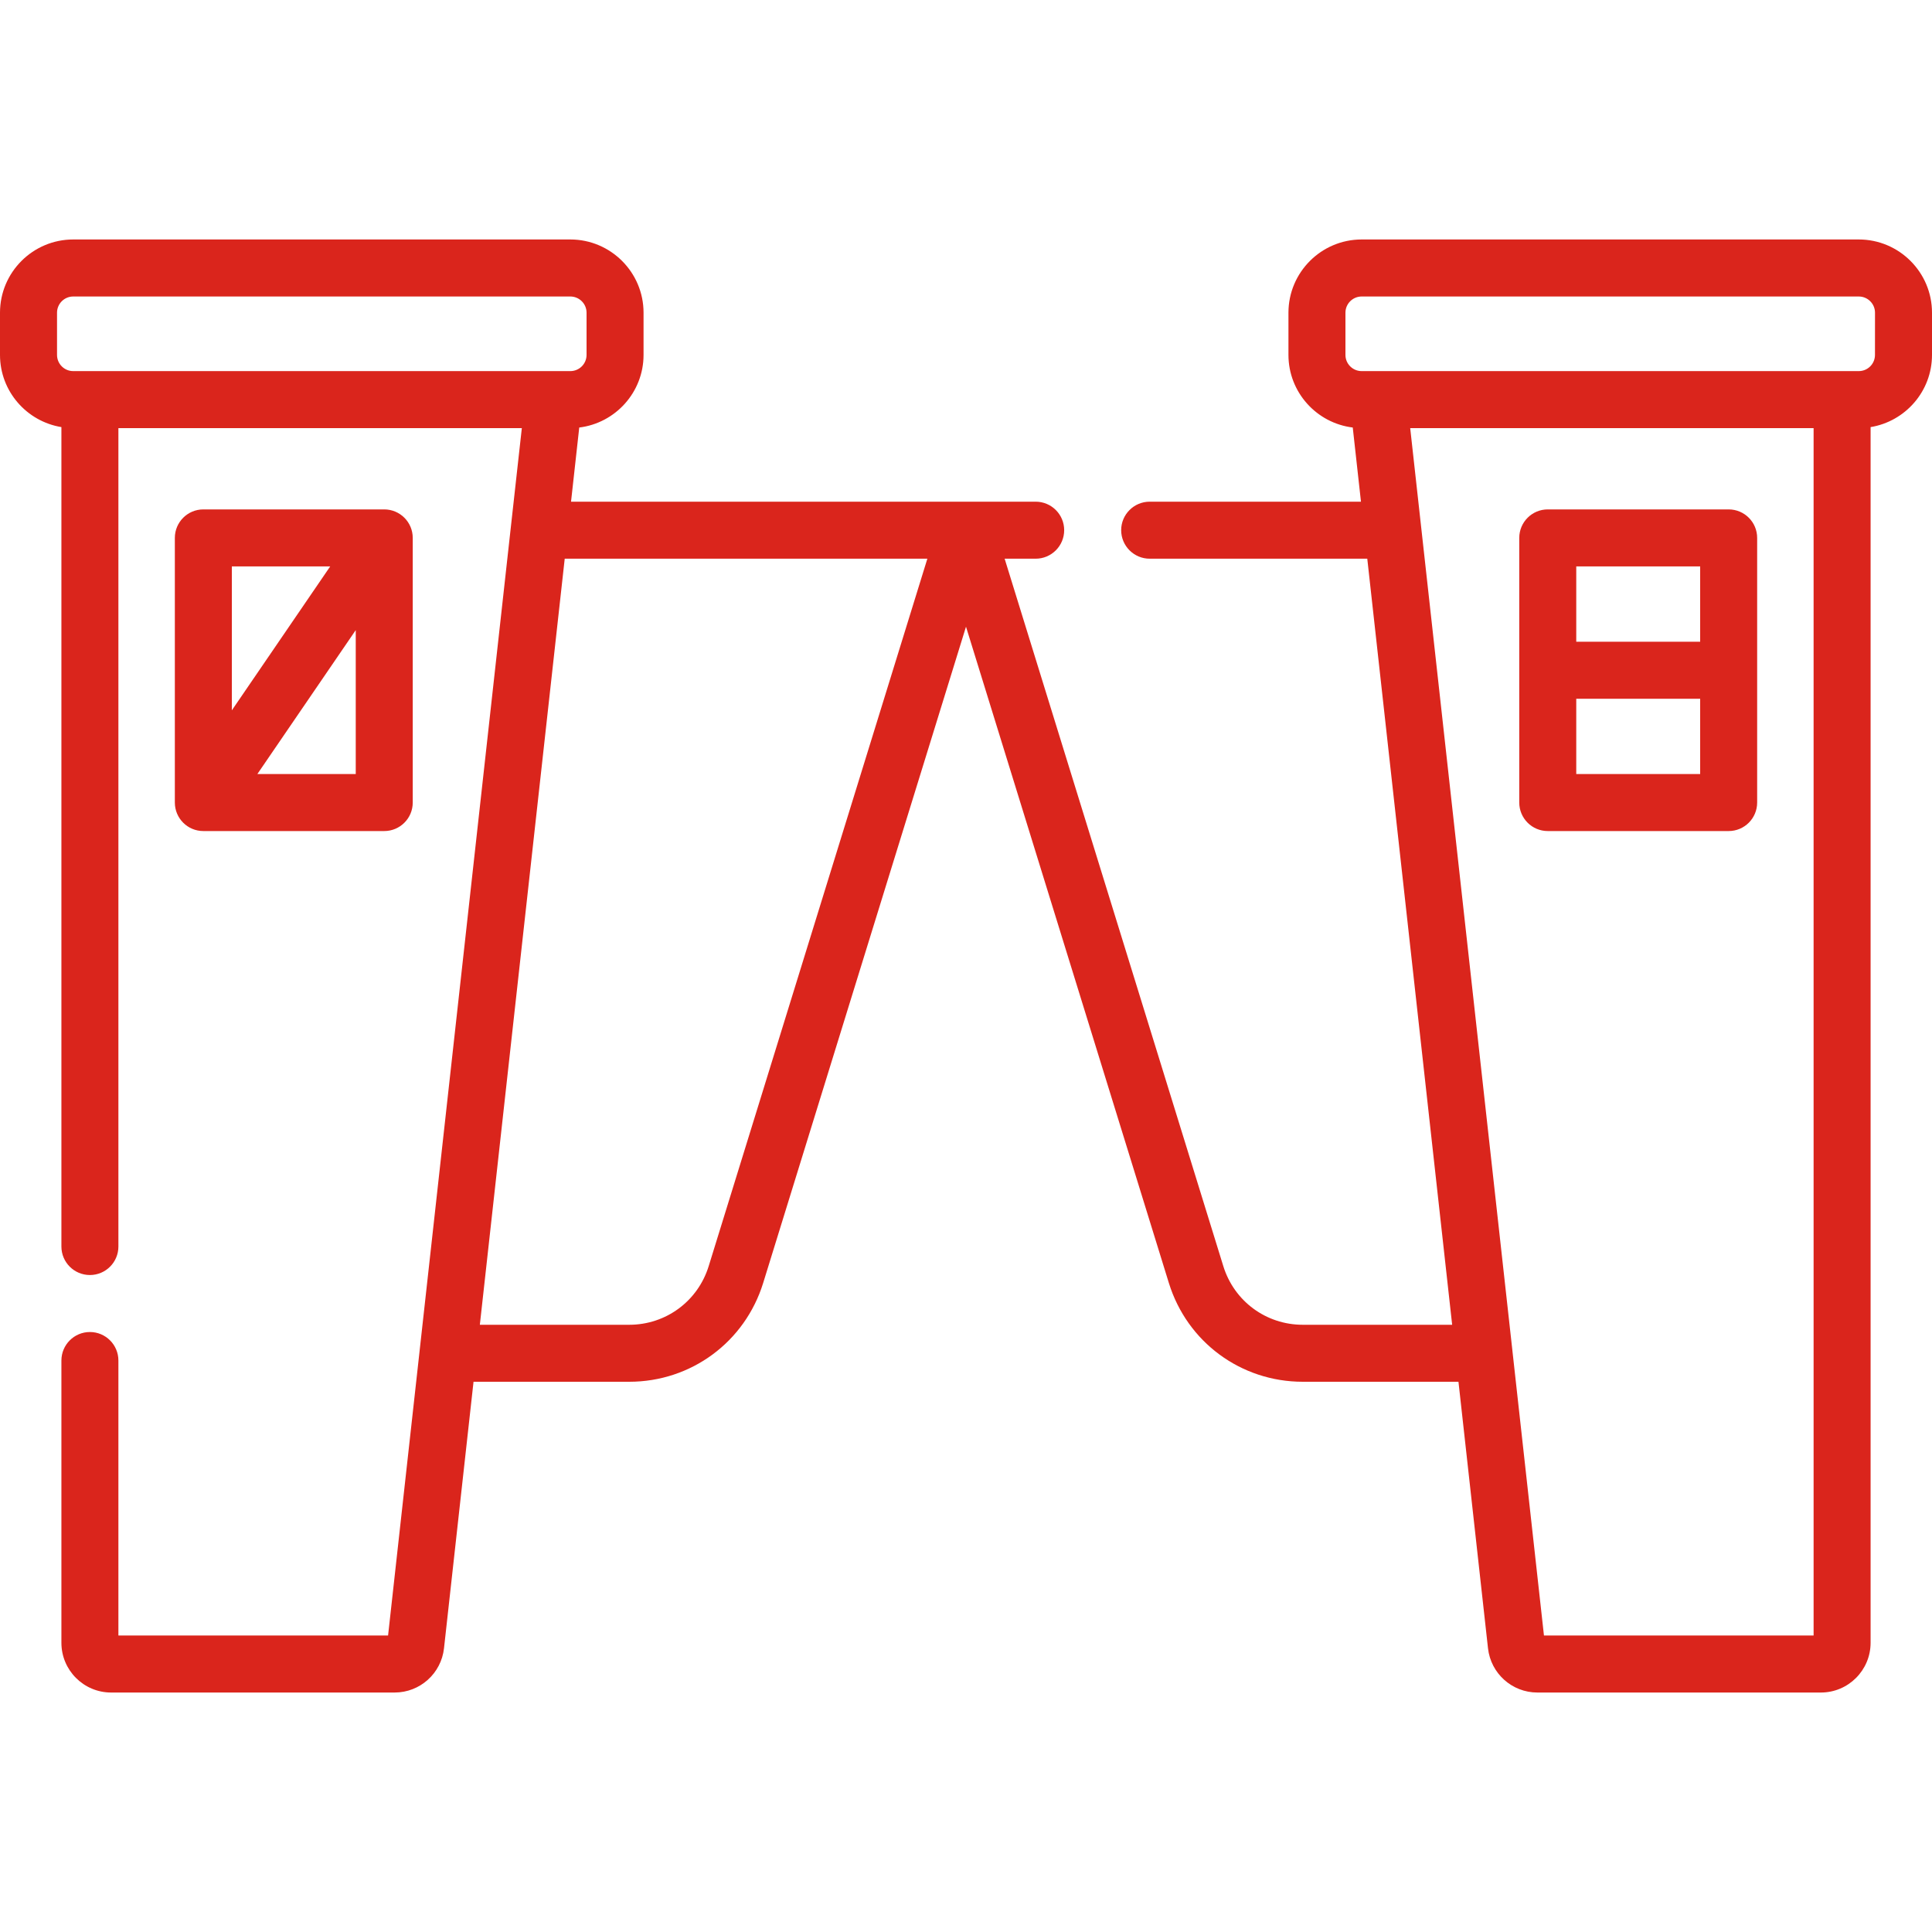 <svg width="60" height="60" viewBox="0 0 60 60" fill="none" xmlns="http://www.w3.org/2000/svg">
<path d="M11.933 25.809C12.422 25.809 12.818 25.413 12.818 24.924V16.705C12.818 16.216 12.422 15.82 11.933 15.82H6.315C5.826 15.82 5.43 16.216 5.43 16.705V24.924C5.43 25.413 5.826 25.809 6.315 25.809L11.933 25.809ZM7.993 24.038L11.048 19.569V24.038H7.993ZM10.255 17.59L7.2 22.06V17.59H10.255Z" fill="#DA251C"/>
<path d="M57.726 7.437H42.288C41.034 7.437 40.014 8.457 40.014 9.711V11.022C40.014 12.182 40.888 13.14 42.011 13.277L42.266 15.58H35.705C35.216 15.58 34.819 15.977 34.819 16.465C34.819 16.954 35.216 17.351 35.705 17.351H42.462L45.098 41.142H40.459C39.319 41.142 38.328 40.41 37.991 39.321L31.2 17.351H32.163C32.653 17.351 33.049 16.954 33.049 16.465C33.049 15.977 32.653 15.58 32.163 15.58H30H17.734L17.989 13.277C19.112 13.14 19.986 12.182 19.986 11.022V9.711C19.986 8.457 18.966 7.437 17.712 7.437H2.274C1.02 7.437 0 8.457 0 9.711V11.022C0 12.151 0.827 13.087 1.907 13.264V38.712C1.907 39.201 2.303 39.597 2.792 39.597C3.281 39.597 3.677 39.201 3.677 38.712V13.296H16.206L15.864 16.375C15.864 16.375 15.864 16.375 15.864 16.375L13.033 41.935C13.033 41.936 13.033 41.936 13.033 41.937L12.052 50.792H3.677V42.253C3.677 41.764 3.281 41.367 2.792 41.367C2.303 41.367 1.907 41.764 1.907 42.253V51.018C1.907 51.87 2.599 52.563 3.451 52.563H12.254C13.042 52.563 13.702 51.972 13.789 51.188L14.706 42.912H19.541C21.462 42.912 23.133 41.679 23.701 39.844L30 19.463L36.3 39.844C36.867 41.679 38.538 42.912 40.459 42.912H45.294L46.211 51.188C46.298 51.972 46.958 52.563 47.746 52.563H56.549C57.401 52.563 58.093 51.87 58.093 51.018V13.264C59.173 13.087 60 12.151 60 11.022V9.711C60 8.457 58.98 7.437 57.726 7.437ZM2.274 11.525C1.996 11.525 1.771 11.3 1.771 11.022V9.711C1.771 9.434 1.996 9.208 2.274 9.208H17.712C17.99 9.208 18.216 9.434 18.216 9.711V11.022C18.216 11.3 17.99 11.525 17.712 11.525C17.622 11.525 2.274 11.525 2.274 11.525ZM22.009 39.321C21.672 40.41 20.68 41.142 19.541 41.142H14.902L17.538 17.351H28.8L22.009 39.321ZM56.323 50.792H47.949L46.968 41.937C46.968 41.936 46.968 41.936 46.968 41.935L44.136 16.375C44.136 16.375 44.136 16.375 44.136 16.375L43.795 13.296H56.323V50.792H56.323ZM58.229 11.022C58.229 11.3 58.004 11.525 57.726 11.525H42.288C42.01 11.525 41.784 11.3 41.784 11.022V9.711C41.784 9.434 42.01 9.208 42.288 9.208H57.726C58.004 9.208 58.23 9.434 58.23 9.711L58.229 11.022Z" fill="#DA251C"/>
<path d="M48.067 25.809H53.685C54.174 25.809 54.57 25.413 54.57 24.924V16.705C54.57 16.216 54.174 15.82 53.685 15.82H48.067C47.578 15.82 47.182 16.216 47.182 16.705V24.924C47.182 25.413 47.578 25.809 48.067 25.809ZM48.952 24.038V21.7H52.8V24.038H48.952ZM52.8 17.59V19.929H48.952V17.59H52.8Z" fill="#DA251C"/>
</svg>
